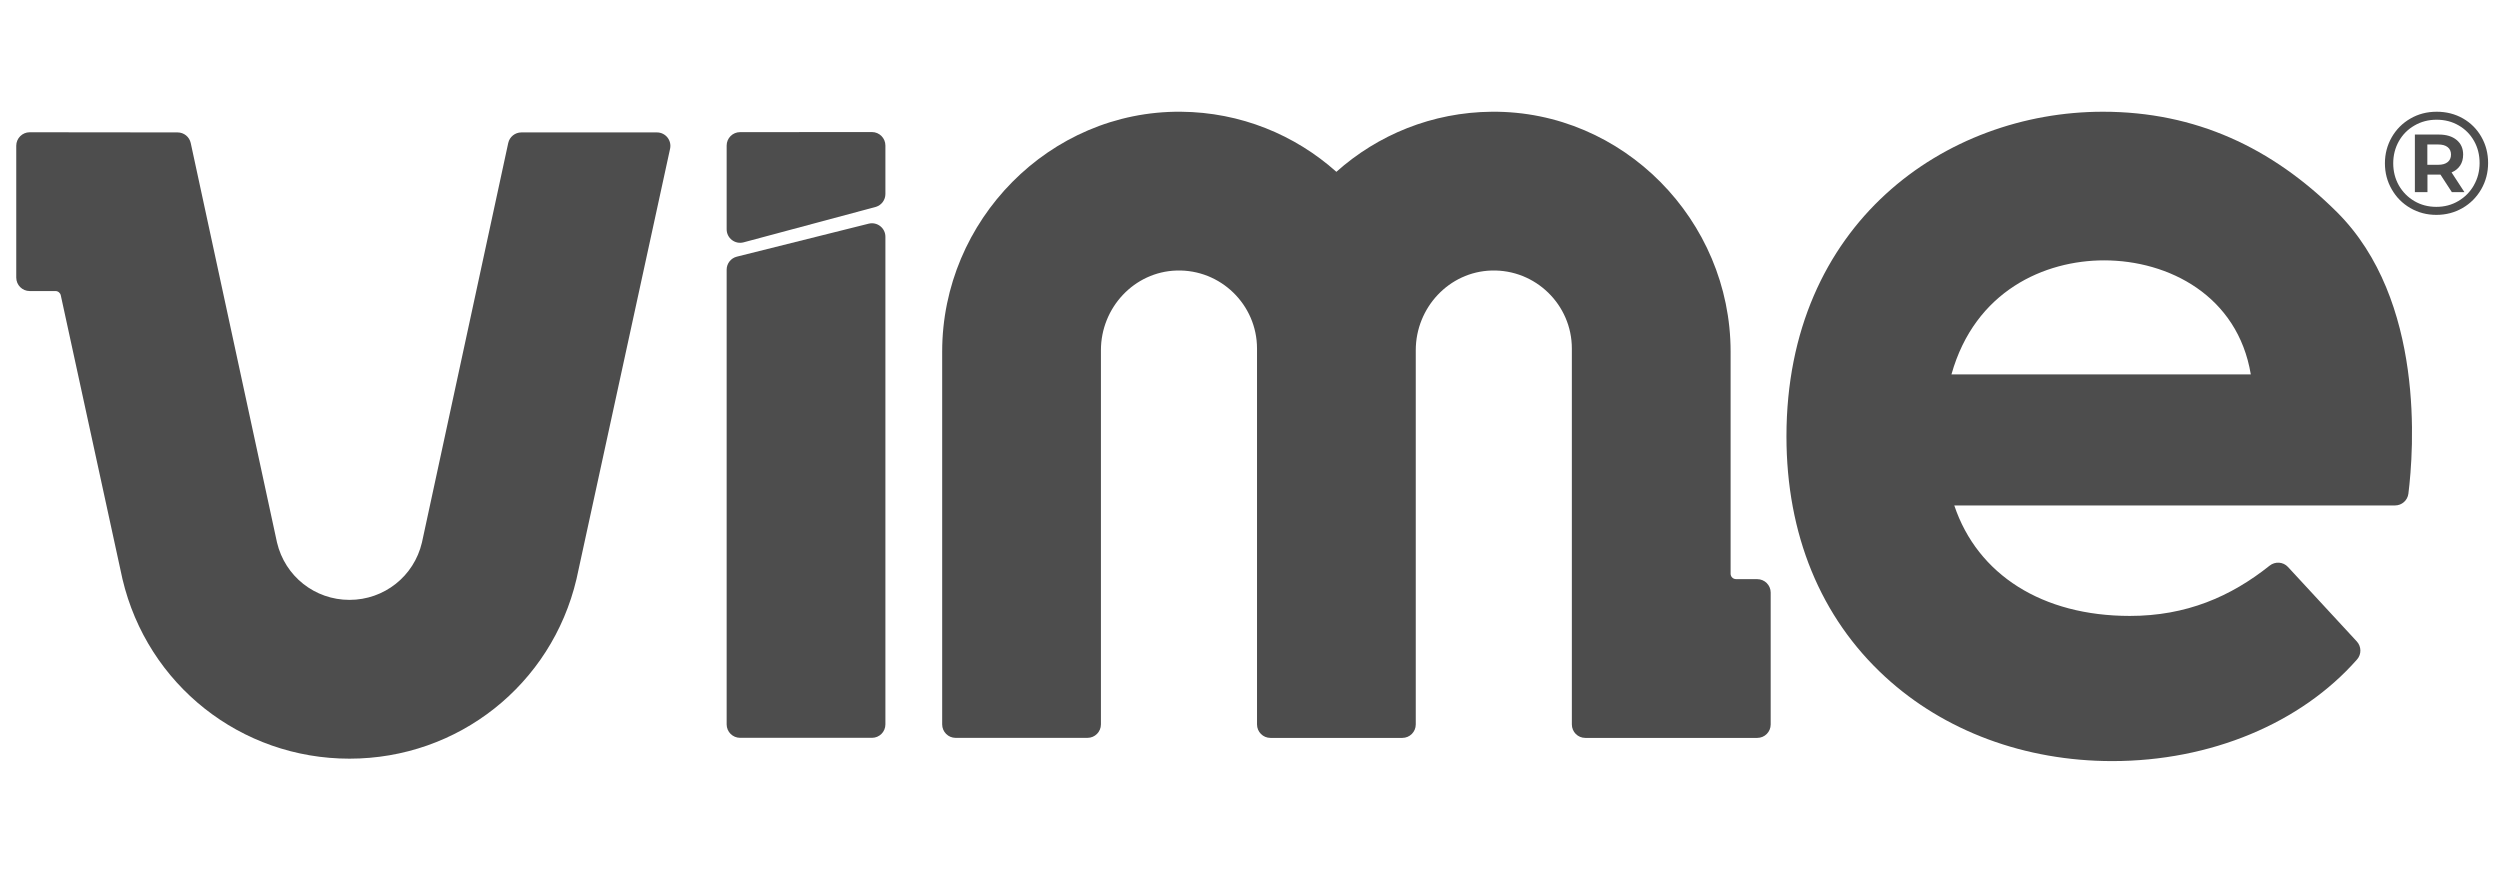 <svg xmlns="http://www.w3.org/2000/svg" width="62" height="22" viewBox="0 0 62 22" fill="none"><g id="LOGO"><path id="Vector" d="M16.292 3.284H12.93C12.773 3.284 12.637 3.394 12.604 3.547L10.464 13.455C10.267 14.292 9.527 14.877 8.667 14.877C7.807 14.877 7.068 14.292 6.87 13.455L4.73 3.547C4.697 3.394 4.562 3.284 4.405 3.284L0.737 3.28C0.553 3.28 0.403 3.43 0.403 3.614V6.884C0.403 7.068 0.552 7.218 0.736 7.218H1.376C1.439 7.218 1.493 7.262 1.507 7.322L3.037 14.36C3.657 16.983 5.972 18.815 8.667 18.815C11.363 18.815 13.678 16.983 14.297 14.36L16.618 3.689C16.663 3.48 16.505 3.284 16.292 3.284H16.292Z" fill="#4D4D4D"></path><path id="Vector_2" d="M43.58 14.362H43.053C42.979 14.362 42.919 14.302 42.919 14.229V8.72C42.919 5.463 40.254 2.744 36.997 2.771C35.519 2.783 34.169 3.344 33.142 4.261C32.115 3.344 30.766 2.783 29.288 2.771C26.03 2.743 23.366 5.463 23.366 8.72V17.965C23.366 18.149 23.515 18.299 23.699 18.299H26.969C27.154 18.299 27.303 18.149 27.303 17.965V8.685C27.303 7.632 28.127 6.74 29.18 6.709C30.273 6.677 31.174 7.558 31.174 8.644V17.966C31.174 18.151 31.323 18.3 31.507 18.3H34.777C34.962 18.3 35.111 18.151 35.111 17.966V8.685C35.111 7.632 35.935 6.74 36.988 6.709C38.081 6.677 38.982 7.558 38.982 8.644V17.966C38.982 18.151 39.13 18.3 39.315 18.3H43.58C43.765 18.3 43.913 18.151 43.913 17.966C43.913 17.025 43.913 15.87 43.913 14.696C43.913 14.512 43.764 14.363 43.58 14.363L43.58 14.362Z" fill="#4D4D4D"></path><path id="Vector_3" d="M52.152 2.771C48.252 2.771 44.304 5.536 44.304 10.823C44.304 13.25 45.149 15.311 46.75 16.783C48.216 18.132 50.218 18.875 52.385 18.875C54.82 18.875 57.065 17.937 58.456 16.353C58.568 16.226 58.564 16.033 58.449 15.908L56.742 14.061C56.622 13.931 56.424 13.919 56.287 14.028C55.322 14.798 54.217 15.275 52.821 15.275C50.652 15.275 49.044 14.256 48.466 12.535H59.397C59.565 12.535 59.707 12.41 59.728 12.244C59.861 11.178 60.147 7.44 57.954 5.258C56.349 3.661 54.446 2.771 52.152 2.771ZM48.396 9.285C48.98 7.206 50.714 6.457 52.181 6.457C53.783 6.457 55.495 7.333 55.82 9.285H48.396Z" fill="#4D4D4D"></path><path id="Vector_4" d="M61.539 3.396C61.428 3.201 61.275 3.048 61.081 2.937C60.886 2.826 60.669 2.771 60.43 2.771C60.19 2.771 59.973 2.827 59.777 2.941C59.581 3.054 59.427 3.209 59.315 3.404C59.203 3.6 59.146 3.816 59.146 4.05C59.146 4.284 59.202 4.5 59.315 4.695C59.427 4.891 59.58 5.046 59.775 5.159C59.97 5.272 60.185 5.329 60.422 5.329C60.659 5.329 60.876 5.272 61.071 5.159C61.267 5.046 61.421 4.89 61.535 4.693C61.648 4.496 61.705 4.279 61.705 4.042C61.705 3.806 61.65 3.59 61.538 3.395L61.539 3.396ZM61.354 4.592C61.26 4.758 61.131 4.889 60.968 4.985C60.805 5.082 60.623 5.13 60.422 5.13C60.221 5.13 60.039 5.083 59.876 4.987C59.713 4.891 59.585 4.761 59.491 4.597C59.399 4.433 59.352 4.25 59.352 4.05C59.352 3.85 59.399 3.667 59.491 3.503C59.584 3.338 59.713 3.208 59.878 3.113C60.042 3.017 60.226 2.969 60.429 2.969C60.632 2.969 60.815 3.017 60.976 3.111C61.139 3.205 61.265 3.334 61.357 3.497C61.449 3.66 61.494 3.842 61.494 4.043C61.494 4.244 61.447 4.427 61.353 4.592H61.354Z" fill="#4D4D4D"></path><path id="Vector_5" d="M61.012 4.105C61.061 4.03 61.086 3.94 61.086 3.833C61.086 3.681 61.032 3.56 60.924 3.471C60.817 3.382 60.67 3.337 60.484 3.337H59.889V4.765H60.201V4.33H60.523L60.806 4.765H61.118L60.799 4.276C60.891 4.237 60.962 4.18 61.011 4.106L61.012 4.105ZM60.702 4.02C60.647 4.065 60.568 4.087 60.466 4.087H60.198V3.583H60.466C60.568 3.583 60.647 3.605 60.702 3.649C60.757 3.692 60.785 3.754 60.785 3.833C60.785 3.913 60.757 3.976 60.702 4.02Z" fill="#4D4D4D"></path><path id="Vector_6" d="M21.625 3.275C20.684 3.275 19.528 3.277 18.355 3.277C18.17 3.277 18.021 3.426 18.021 3.61V5.687C18.021 5.907 18.229 6.066 18.441 6.01L21.727 5.129C21.864 5.085 21.958 4.956 21.958 4.812V3.609C21.958 3.425 21.808 3.275 21.624 3.275H21.625Z" fill="#4D4D4D"></path><path id="Vector_7" d="M21.544 5.547L18.274 6.365C18.125 6.402 18.021 6.536 18.021 6.688V17.965C18.021 18.149 18.17 18.298 18.355 18.298H21.625C21.809 18.298 21.958 18.149 21.958 17.965V5.871C21.958 5.654 21.754 5.495 21.544 5.547Z" fill="#4D4D4D"></path></g></svg>